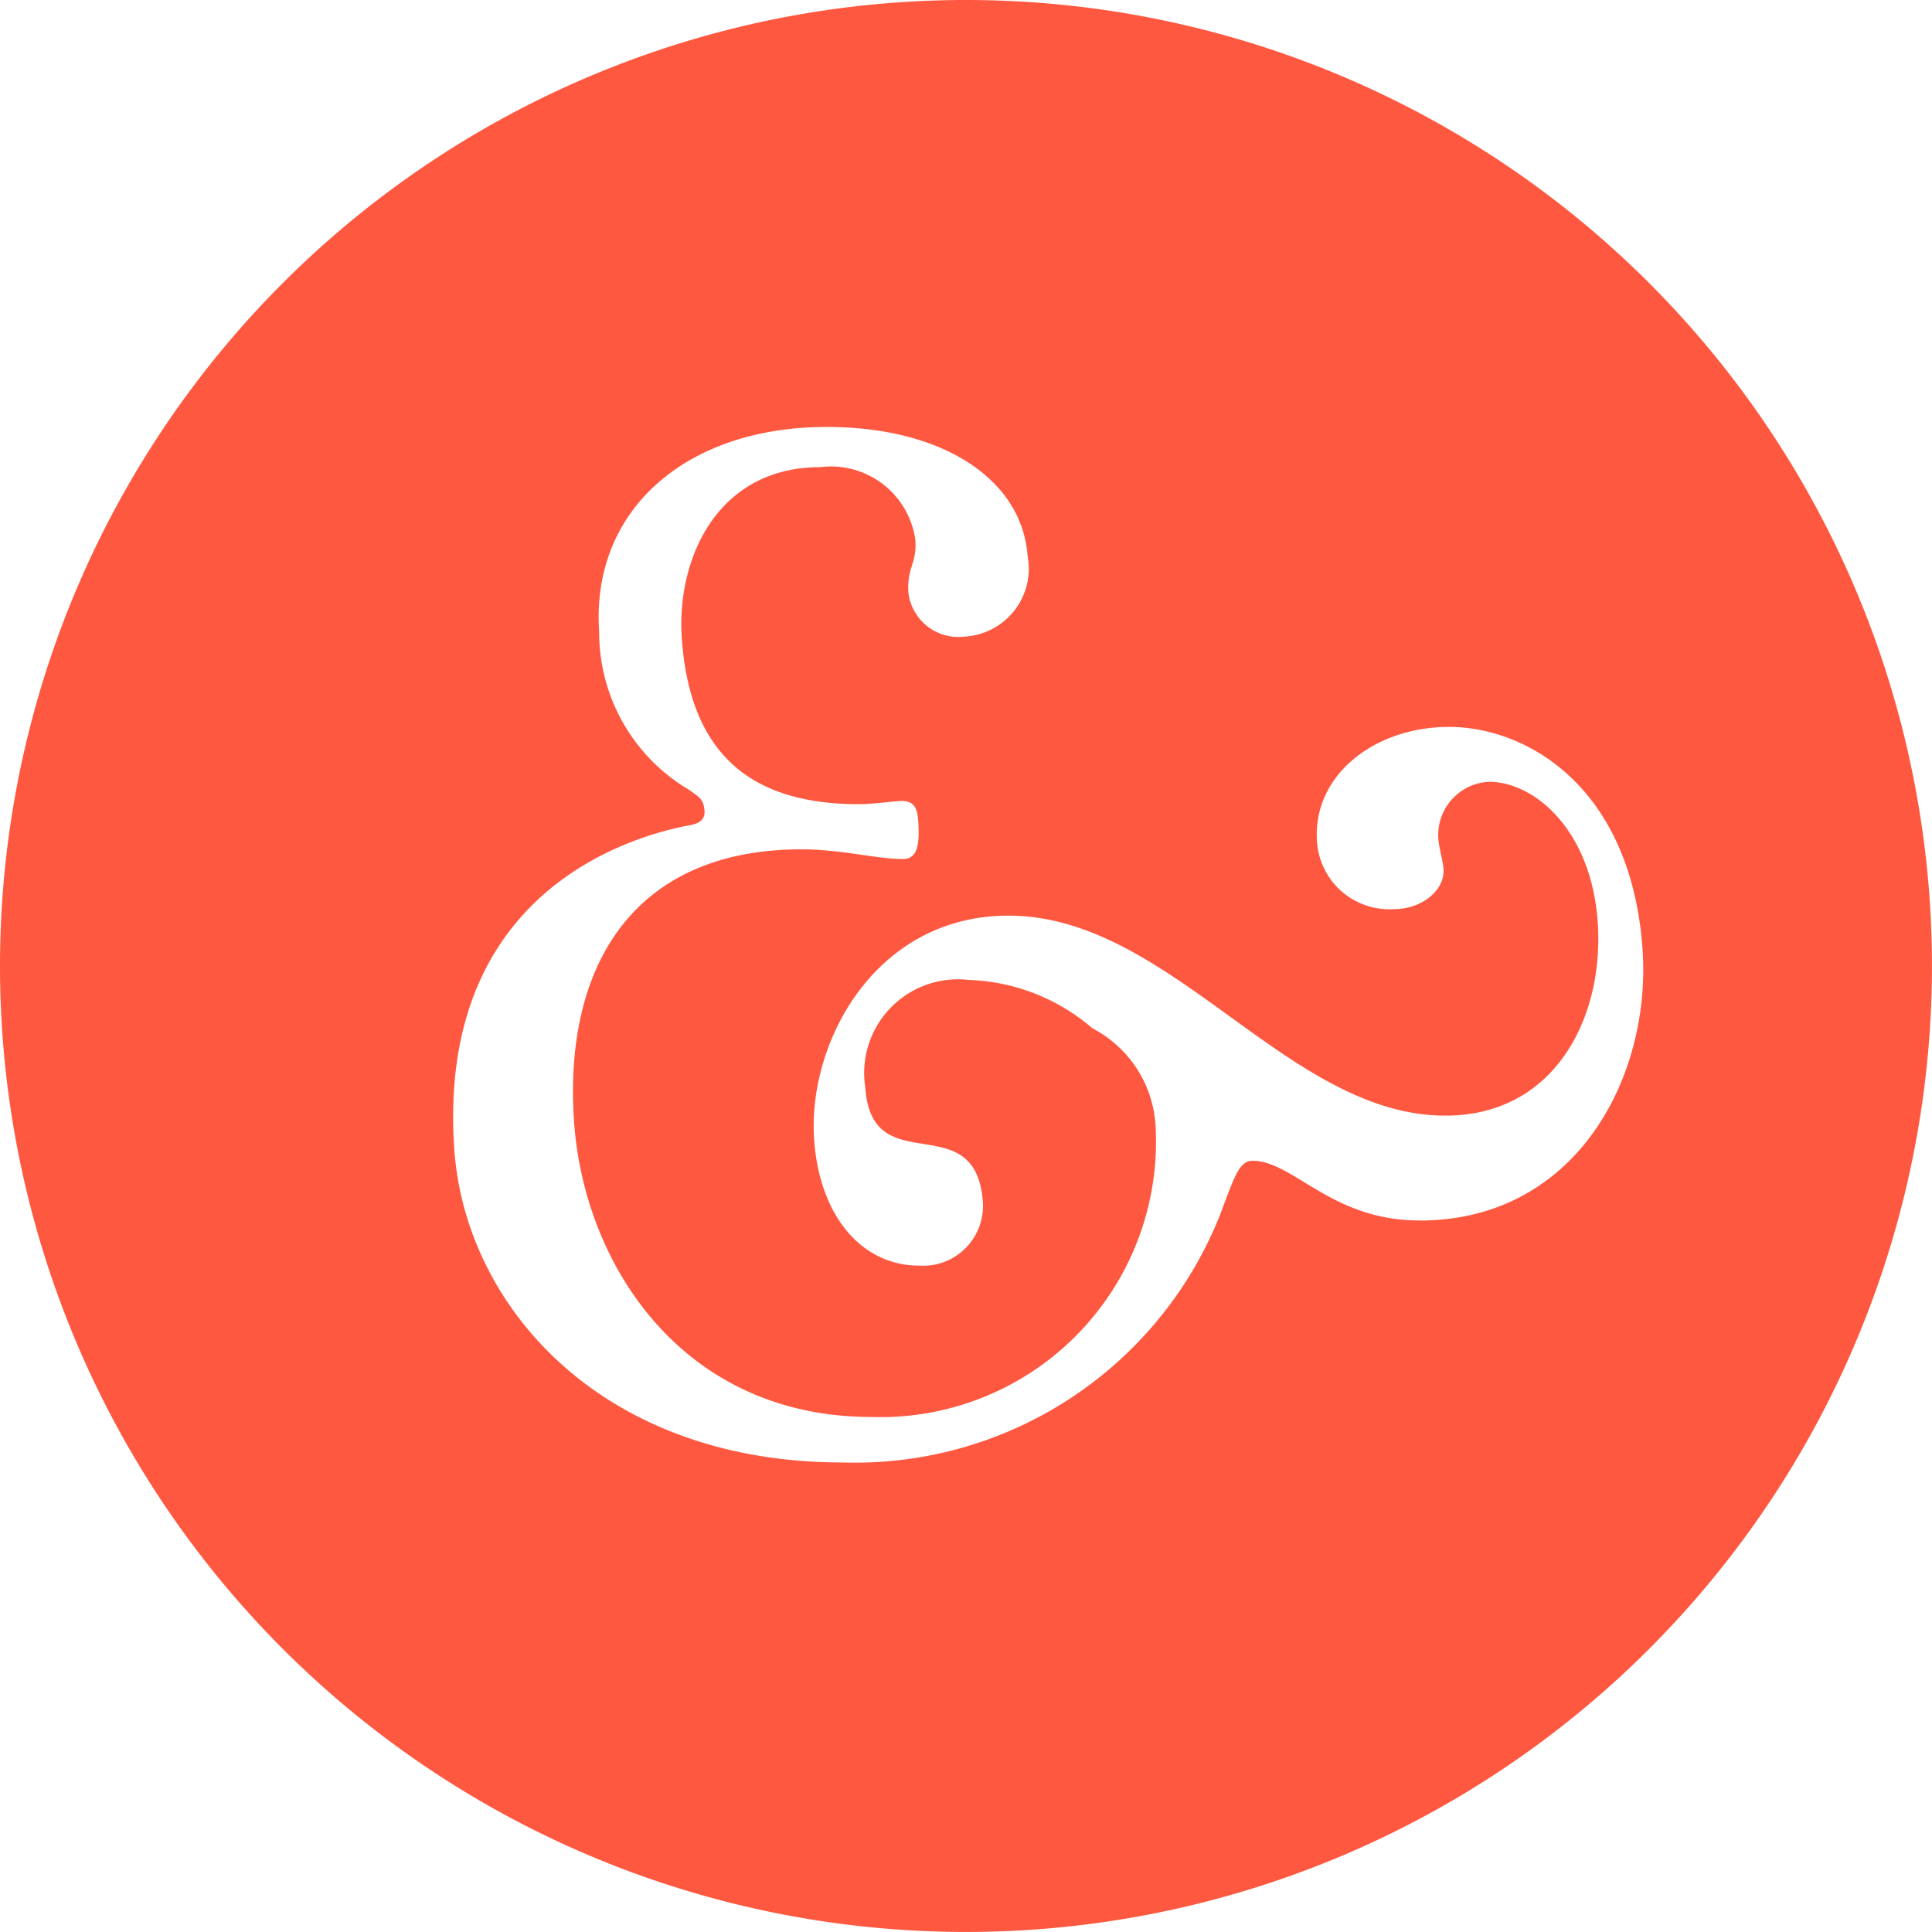 <svg xmlns="http://www.w3.org/2000/svg" xmlns:xlink="http://www.w3.org/1999/xlink" width="44.255" height="44.254" viewBox="0 0 44.255 44.254"><defs><clipPath id="clip-path"><path id="Path_36" data-name="Path 36" d="M0-13.28H44.255V-57.534H0Z" transform="translate(0 57.534)" fill="#ff5840"></path></clipPath></defs><g id="Group_108" data-name="Group 108" transform="translate(0 57.534)"><g id="Group_107" data-name="Group 107" transform="translate(0 -57.534)" clip-path="url(#clip-path)"><g id="Group_106" data-name="Group 106" transform="translate(0 0)"><path id="Path_35" data-name="Path 35" d="M-6.64,0A22.127,22.127,0,0,0-28.767,22.127,22.127,22.127,0,0,0-6.64,44.254,22.127,22.127,0,0,0,15.487,22.127,22.127,22.127,0,0,0-6.64,0M3.746,27.956c-2.021,0-2.884-1.367-3.824-1.367-.314,0-.425.406-.749,1.255A9,9,0,0,1-9.46,33.5c-5.577,0-8.653-3.621-8.9-7.167-.392-5.616,3.617-7.093,5.371-7.426.207-.036.375-.11.36-.332-.021-.3-.162-.332-.348-.48a4.18,4.18,0,0,1-2.065-3.62C-15.236,11.7-13.07,9.78-9.829,9.78c2.684,0,4.477,1.219,4.6,2.955a1.558,1.558,0,0,1-1.44,1.847,1.153,1.153,0,0,1-1.289-1c-.042-.591.2-.665.158-1.218A1.952,1.952,0,0,0-9.973,10.7c-2.371,0-3.3,2.106-3.177,3.916.188,2.7,1.625,3.805,4.064,3.805.314,0,.831-.074.971-.074.245,0,.357.111.38.444.044.627-.042.886-.356.886-.592,0-1.409-.222-2.316-.222-3.869,0-5.457,2.7-5.21,6.243.23,3.287,2.494,6.76,6.816,6.76a6.31,6.31,0,0,0,6.5-6.723,2.692,2.692,0,0,0-1.442-2.18,4.567,4.567,0,0,0-2.831-1.108,2.148,2.148,0,0,0-2.371,2.475c.152,2.18,2.535.37,2.693,2.623A1.371,1.371,0,0,1-7.718,28.99c-1.29,0-2.273-1.108-2.4-2.881-.157-2.254,1.418-5.135,4.45-5.135,3.73,0,6.386,4.581,10.01,4.581,2.51,0,3.641-2.254,3.489-4.433-.147-2.106-1.445-3.214-2.49-3.214A1.221,1.221,0,0,0,4.179,19.2c.015.221.106.517.119.7.036.517-.528.924-1.121.924A1.661,1.661,0,0,1,1.4,19.274c-.105-1.515,1.316-2.623,3.024-2.623,1.778,0,4.174,1.368,4.434,5.1.2,2.918-1.518,6.207-5.108,6.207" transform="translate(28.767)" fill="#ff5840"></path></g></g></g></svg>